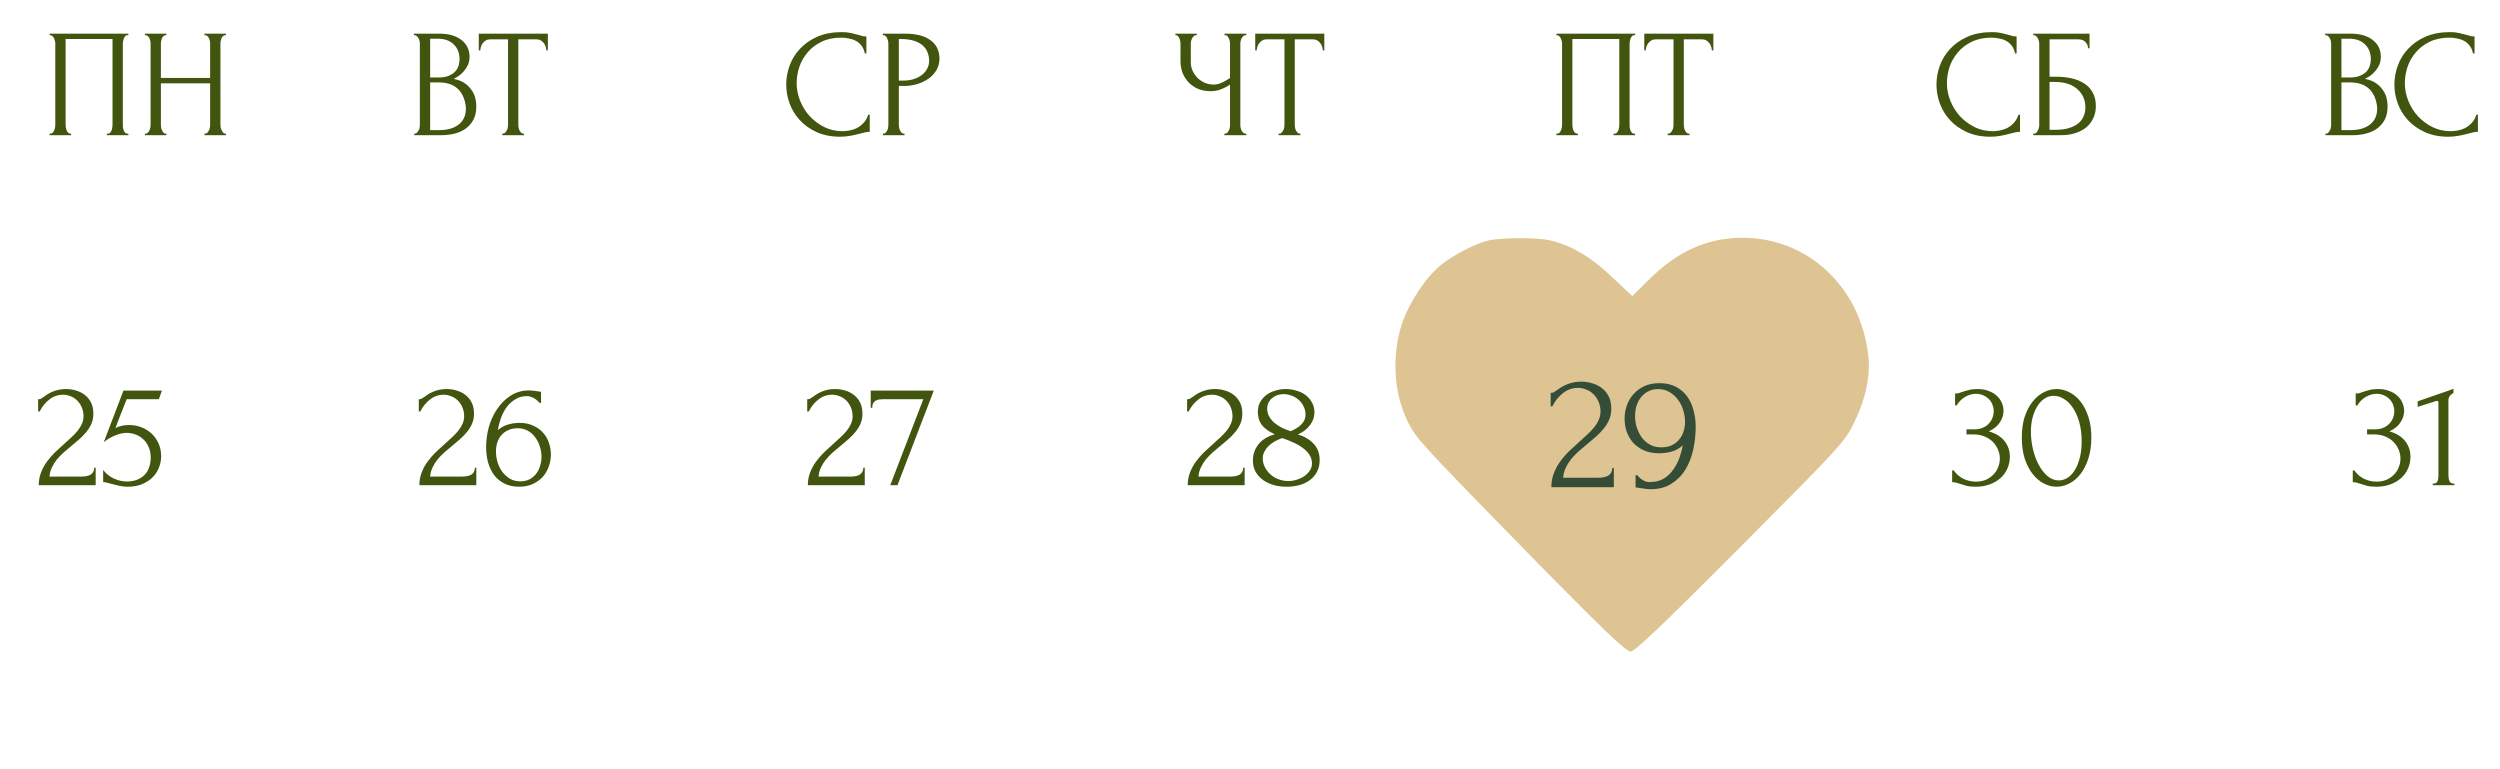 <?xml version="1.0" encoding="UTF-8"?> <svg xmlns="http://www.w3.org/2000/svg" width="325" height="100" viewBox="0 0 325 100" fill="none"><path d="M302.308 17.374H302.408C302.502 17.374 302.588 17.334 302.668 17.254C302.748 17.174 302.815 17.081 302.868 16.974C302.935 16.868 302.982 16.754 303.008 16.634C303.035 16.501 303.048 16.381 303.048 16.274V5.634C303.048 5.541 303.035 5.434 303.008 5.314C302.982 5.194 302.935 5.081 302.868 4.974C302.815 4.854 302.742 4.761 302.648 4.694C302.568 4.614 302.475 4.574 302.368 4.574H302.268V4.374H305.548C306.788 4.374 307.755 4.648 308.448 5.194C309.155 5.741 309.508 6.468 309.508 7.374C309.508 7.761 309.442 8.108 309.308 8.414C309.175 8.721 309.002 8.994 308.788 9.234C308.588 9.474 308.368 9.681 308.128 9.854C307.888 10.014 307.662 10.148 307.448 10.254C308.008 10.361 308.475 10.541 308.848 10.794C309.222 11.048 309.522 11.341 309.748 11.674C309.988 11.994 310.155 12.341 310.248 12.714C310.342 13.088 310.388 13.454 310.388 13.814C310.388 14.508 310.262 15.094 310.008 15.574C309.755 16.041 309.415 16.428 308.988 16.734C308.575 17.028 308.095 17.241 307.548 17.374C307.015 17.508 306.462 17.574 305.888 17.574H302.308V17.374ZM309.028 13.934C308.922 12.908 308.575 12.114 307.988 11.554C307.402 10.994 306.575 10.714 305.508 10.714H304.388V16.914H305.548C306.628 16.914 307.475 16.674 308.088 16.194C308.715 15.701 309.028 15.021 309.028 14.154V13.934ZM308.208 7.554C308.168 6.781 307.895 6.168 307.388 5.714C306.895 5.261 306.228 5.034 305.388 5.034H304.388V10.074H305.428C305.988 10.074 306.442 10.001 306.788 9.854C307.148 9.708 307.435 9.521 307.648 9.294C307.862 9.054 308.008 8.794 308.088 8.514C308.168 8.234 308.208 7.961 308.208 7.694V7.554ZM318.43 4.894C317.444 4.894 316.584 5.074 315.85 5.434C315.13 5.781 314.53 6.241 314.05 6.814C313.57 7.374 313.21 8.008 312.97 8.714C312.744 9.421 312.63 10.121 312.63 10.814C312.63 11.601 312.784 12.374 313.09 13.134C313.397 13.881 313.817 14.548 314.35 15.134C314.897 15.708 315.53 16.174 316.25 16.534C316.97 16.881 317.75 17.054 318.59 17.054C318.83 17.054 319.11 17.028 319.43 16.974C319.764 16.921 320.09 16.821 320.41 16.674C320.73 16.514 321.024 16.294 321.29 16.014C321.57 15.734 321.784 15.368 321.93 14.914H322.13V17.134C321.93 17.134 321.717 17.161 321.49 17.214C321.277 17.268 321.037 17.328 320.77 17.394C320.424 17.488 320.037 17.574 319.61 17.654C319.197 17.734 318.757 17.774 318.29 17.774C317.13 17.774 316.11 17.574 315.23 17.174C314.35 16.774 313.617 16.254 313.03 15.614C312.444 14.974 312.004 14.254 311.71 13.454C311.417 12.641 311.27 11.821 311.27 10.994C311.27 10.168 311.417 9.348 311.71 8.534C312.004 7.721 312.45 6.994 313.05 6.354C313.65 5.701 314.404 5.174 315.31 4.774C316.217 4.374 317.284 4.174 318.51 4.174C318.95 4.174 319.344 4.214 319.69 4.294C320.05 4.374 320.37 4.454 320.65 4.534C320.85 4.601 321.03 4.654 321.19 4.694C321.364 4.721 321.53 4.734 321.69 4.734V6.954H321.49C321.41 6.541 321.264 6.201 321.05 5.934C320.837 5.654 320.584 5.441 320.29 5.294C320.01 5.148 319.704 5.048 319.37 4.994C319.05 4.928 318.737 4.894 318.43 4.894Z" fill="#42550E"></path><path d="M258.899 4.894C257.912 4.894 257.052 5.074 256.319 5.434C255.599 5.781 254.999 6.241 254.519 6.814C254.039 7.374 253.679 8.008 253.439 8.714C253.212 9.421 253.099 10.121 253.099 10.814C253.099 11.601 253.252 12.374 253.559 13.134C253.866 13.881 254.286 14.548 254.819 15.134C255.366 15.708 255.999 16.174 256.719 16.534C257.439 16.881 258.219 17.054 259.059 17.054C259.299 17.054 259.579 17.028 259.899 16.974C260.232 16.921 260.559 16.821 260.879 16.674C261.199 16.514 261.492 16.294 261.759 16.014C262.039 15.734 262.252 15.368 262.399 14.914H262.599V17.134C262.399 17.134 262.186 17.161 261.959 17.214C261.746 17.268 261.506 17.328 261.239 17.394C260.892 17.488 260.506 17.574 260.079 17.654C259.666 17.734 259.226 17.774 258.759 17.774C257.599 17.774 256.579 17.574 255.699 17.174C254.819 16.774 254.086 16.254 253.499 15.614C252.912 14.974 252.472 14.254 252.179 13.454C251.886 12.641 251.739 11.821 251.739 10.994C251.739 10.168 251.886 9.348 252.179 8.534C252.472 7.721 252.919 6.994 253.519 6.354C254.119 5.701 254.872 5.174 255.779 4.774C256.686 4.374 257.752 4.174 258.979 4.174C259.419 4.174 259.812 4.214 260.159 4.294C260.519 4.374 260.839 4.454 261.119 4.534C261.319 4.601 261.499 4.654 261.659 4.694C261.832 4.721 261.999 4.734 262.159 4.734V6.954H261.959C261.879 6.541 261.732 6.201 261.519 5.934C261.306 5.654 261.052 5.441 260.759 5.294C260.479 5.148 260.172 5.048 259.839 4.994C259.519 4.928 259.206 4.894 258.899 4.894ZM264.32 17.374H264.42C264.527 17.374 264.62 17.341 264.7 17.274C264.78 17.194 264.847 17.101 264.9 16.994C264.967 16.888 265.013 16.774 265.04 16.654C265.08 16.534 265.1 16.421 265.1 16.314V5.614C265.1 5.521 265.08 5.414 265.04 5.294C265.013 5.174 264.967 5.061 264.9 4.954C264.847 4.848 264.78 4.761 264.7 4.694C264.62 4.614 264.527 4.574 264.42 4.574H264.32V4.374H271.64V6.274H271.44C271.44 5.968 271.333 5.701 271.12 5.474C270.907 5.234 270.58 5.114 270.14 5.114H266.44V9.974H267.36C267.973 9.974 268.58 10.034 269.18 10.154C269.793 10.274 270.34 10.481 270.82 10.774C271.313 11.054 271.707 11.441 272 11.934C272.307 12.428 272.46 13.048 272.46 13.794C272.46 14.381 272.347 14.908 272.12 15.374C271.907 15.841 271.6 16.241 271.2 16.574C270.8 16.894 270.32 17.141 269.76 17.314C269.213 17.488 268.613 17.574 267.96 17.574H264.32V17.374ZM267.22 16.874C267.887 16.874 268.46 16.801 268.94 16.654C269.433 16.508 269.84 16.308 270.16 16.054C270.48 15.788 270.713 15.481 270.86 15.134C271.02 14.774 271.1 14.388 271.1 13.974C271.1 13.001 270.753 12.208 270.06 11.594C269.367 10.968 268.38 10.654 267.1 10.654H266.44V16.874H267.22Z" fill="#42550E"></path><path d="M202.328 17.374H202.428C202.534 17.374 202.628 17.341 202.708 17.274C202.788 17.194 202.854 17.101 202.908 16.994C202.961 16.874 203.001 16.754 203.028 16.634C203.054 16.501 203.068 16.381 203.068 16.274V5.614C203.068 5.521 203.048 5.414 203.008 5.294C202.981 5.174 202.941 5.061 202.888 4.954C202.834 4.848 202.768 4.761 202.688 4.694C202.608 4.614 202.521 4.574 202.428 4.574H202.328V4.374H212.568V4.574H212.408C212.314 4.574 212.234 4.614 212.168 4.694C212.101 4.761 212.041 4.854 211.988 4.974C211.948 5.081 211.914 5.194 211.888 5.314C211.861 5.434 211.848 5.534 211.848 5.614V16.274C211.848 16.381 211.854 16.494 211.868 16.614C211.894 16.734 211.928 16.854 211.968 16.974C212.021 17.081 212.081 17.174 212.148 17.254C212.228 17.334 212.314 17.374 212.408 17.374H212.568V17.574H209.768V17.374H209.948C210.041 17.374 210.121 17.334 210.188 17.254C210.268 17.174 210.328 17.081 210.368 16.974C210.421 16.868 210.454 16.754 210.468 16.634C210.494 16.501 210.508 16.381 210.508 16.274V5.074H204.408V16.274C204.408 16.381 204.421 16.501 204.448 16.634C204.474 16.754 204.508 16.868 204.548 16.974C204.601 17.081 204.668 17.174 204.748 17.254C204.828 17.334 204.921 17.374 205.028 17.374H205.128V17.574H202.328V17.374ZM219.536 17.374H219.636V17.574H216.796V17.374H216.896C217.003 17.374 217.096 17.334 217.176 17.254C217.256 17.174 217.323 17.081 217.376 16.974C217.443 16.868 217.49 16.754 217.516 16.634C217.543 16.501 217.556 16.381 217.556 16.274V5.114H215.236C215.023 5.114 214.836 5.161 214.676 5.254C214.516 5.348 214.383 5.468 214.276 5.614C214.17 5.748 214.09 5.901 214.036 6.074C213.983 6.234 213.956 6.394 213.956 6.554H213.756V4.374H222.736V6.554H222.536C222.536 6.394 222.51 6.234 222.456 6.074C222.403 5.901 222.323 5.748 222.216 5.614C222.11 5.468 221.976 5.348 221.816 5.254C221.656 5.161 221.47 5.114 221.256 5.114H218.896V16.274C218.896 16.381 218.91 16.501 218.936 16.634C218.963 16.754 219.003 16.868 219.056 16.974C219.123 17.081 219.19 17.174 219.256 17.254C219.336 17.334 219.43 17.374 219.536 17.374Z" fill="#42550E"></path><path d="M159.164 17.374H159.264C159.357 17.374 159.444 17.341 159.524 17.274C159.604 17.194 159.671 17.101 159.724 16.994C159.791 16.888 159.837 16.774 159.864 16.654C159.891 16.534 159.904 16.421 159.904 16.314V10.994C159.637 11.194 159.277 11.388 158.824 11.574C158.371 11.761 157.891 11.854 157.384 11.854C156.784 11.854 156.237 11.754 155.744 11.554C155.264 11.341 154.851 11.054 154.504 10.694C154.171 10.334 153.911 9.921 153.724 9.454C153.551 8.974 153.464 8.468 153.464 7.934V5.614C153.464 5.521 153.451 5.414 153.424 5.294C153.397 5.174 153.357 5.061 153.304 4.954C153.264 4.848 153.204 4.761 153.124 4.694C153.057 4.614 152.984 4.574 152.904 4.574H152.804V4.374H155.584V4.574H155.484C155.377 4.574 155.284 4.614 155.204 4.694C155.124 4.761 155.051 4.848 154.984 4.954C154.931 5.061 154.884 5.174 154.844 5.294C154.817 5.414 154.804 5.521 154.804 5.614V8.054C154.804 8.494 154.891 8.894 155.064 9.254C155.237 9.614 155.464 9.928 155.744 10.194C156.024 10.448 156.337 10.648 156.684 10.794C157.044 10.928 157.404 10.994 157.764 10.994C158.124 10.994 158.491 10.908 158.864 10.734C159.237 10.561 159.584 10.361 159.904 10.134V5.614C159.904 5.521 159.891 5.421 159.864 5.314C159.837 5.194 159.797 5.088 159.744 4.994C159.704 4.888 159.651 4.794 159.584 4.714C159.517 4.634 159.437 4.588 159.344 4.574H159.184V4.374H162.024V4.574H161.864C161.771 4.588 161.684 4.634 161.604 4.714C161.524 4.794 161.457 4.888 161.404 4.994C161.351 5.088 161.311 5.194 161.284 5.314C161.257 5.421 161.244 5.521 161.244 5.614V16.314C161.244 16.408 161.257 16.514 161.284 16.634C161.311 16.754 161.351 16.868 161.404 16.974C161.457 17.068 161.524 17.154 161.604 17.234C161.684 17.314 161.771 17.361 161.864 17.374H162.024V17.574H159.164V17.374ZM168.96 17.374H169.06V17.574H166.22V17.374H166.32C166.427 17.374 166.52 17.334 166.6 17.254C166.68 17.174 166.747 17.081 166.8 16.974C166.867 16.868 166.913 16.754 166.94 16.634C166.967 16.501 166.98 16.381 166.98 16.274V5.114H164.66C164.447 5.114 164.26 5.161 164.1 5.254C163.94 5.348 163.807 5.468 163.7 5.614C163.593 5.748 163.513 5.901 163.46 6.074C163.407 6.234 163.38 6.394 163.38 6.554H163.18V4.374H172.16V6.554H171.96C171.96 6.394 171.933 6.234 171.88 6.074C171.827 5.901 171.747 5.748 171.64 5.614C171.533 5.468 171.4 5.348 171.24 5.254C171.08 5.161 170.893 5.114 170.68 5.114H168.32V16.274C168.32 16.381 168.333 16.501 168.36 16.634C168.387 16.754 168.427 16.868 168.48 16.974C168.547 17.081 168.613 17.174 168.68 17.254C168.76 17.334 168.853 17.374 168.96 17.374Z" fill="#42550E"></path><path d="M109.368 4.894C108.381 4.894 107.521 5.074 106.788 5.434C106.068 5.781 105.468 6.241 104.988 6.814C104.508 7.374 104.148 8.008 103.908 8.714C103.681 9.421 103.568 10.121 103.568 10.814C103.568 11.601 103.721 12.374 104.028 13.134C104.334 13.881 104.754 14.548 105.288 15.134C105.834 15.708 106.468 16.174 107.188 16.534C107.908 16.881 108.688 17.054 109.528 17.054C109.768 17.054 110.048 17.028 110.368 16.974C110.701 16.921 111.028 16.821 111.348 16.674C111.668 16.514 111.961 16.294 112.228 16.014C112.508 15.734 112.721 15.368 112.868 14.914H113.068V17.134C112.868 17.134 112.654 17.161 112.428 17.214C112.214 17.268 111.974 17.328 111.708 17.394C111.361 17.488 110.974 17.574 110.548 17.654C110.134 17.734 109.694 17.774 109.228 17.774C108.068 17.774 107.048 17.574 106.168 17.174C105.288 16.774 104.554 16.254 103.968 15.614C103.381 14.974 102.941 14.254 102.648 13.454C102.354 12.641 102.208 11.821 102.208 10.994C102.208 10.168 102.354 9.348 102.648 8.534C102.941 7.721 103.388 6.994 103.988 6.354C104.588 5.701 105.341 5.174 106.248 4.774C107.154 4.374 108.221 4.174 109.448 4.174C109.888 4.174 110.281 4.214 110.628 4.294C110.988 4.374 111.308 4.454 111.588 4.534C111.788 4.601 111.968 4.654 112.128 4.694C112.301 4.721 112.468 4.734 112.628 4.734V6.954H112.428C112.348 6.541 112.201 6.201 111.988 5.934C111.774 5.654 111.521 5.441 111.228 5.294C110.948 5.148 110.641 5.048 110.308 4.994C109.988 4.928 109.674 4.894 109.368 4.894ZM114.769 4.374H117.609C119.089 4.374 120.209 4.661 120.969 5.234C121.742 5.794 122.129 6.594 122.129 7.634C122.129 8.194 121.995 8.694 121.729 9.134C121.462 9.574 121.109 9.948 120.669 10.254C120.242 10.548 119.755 10.774 119.209 10.934C118.675 11.094 118.142 11.174 117.609 11.174H116.849V16.274C116.849 16.381 116.862 16.501 116.889 16.634C116.915 16.754 116.955 16.868 117.009 16.974C117.075 17.081 117.142 17.174 117.209 17.254C117.289 17.334 117.382 17.374 117.489 17.374H117.589V17.574H114.769V17.374H114.869C114.962 17.374 115.049 17.334 115.129 17.254C115.209 17.174 115.275 17.081 115.329 16.974C115.382 16.868 115.422 16.754 115.449 16.634C115.475 16.501 115.489 16.381 115.489 16.274V5.614C115.489 5.428 115.435 5.214 115.329 4.974C115.222 4.734 115.069 4.601 114.869 4.574H114.769V4.374ZM116.849 5.074V10.474H117.449C117.982 10.474 118.455 10.401 118.869 10.254C119.295 10.108 119.649 9.914 119.929 9.674C120.209 9.434 120.422 9.161 120.569 8.854C120.715 8.548 120.789 8.234 120.789 7.914C120.789 7.528 120.722 7.168 120.589 6.834C120.469 6.488 120.262 6.188 119.969 5.934C119.689 5.668 119.315 5.461 118.849 5.314C118.382 5.154 117.809 5.074 117.129 5.074H116.849Z" fill="#42550E"></path><path d="M53.841 17.374H53.941C54.035 17.374 54.121 17.334 54.201 17.254C54.281 17.174 54.348 17.081 54.401 16.974C54.468 16.868 54.515 16.754 54.541 16.634C54.568 16.501 54.581 16.381 54.581 16.274V5.634C54.581 5.541 54.568 5.434 54.541 5.314C54.515 5.194 54.468 5.081 54.401 4.974C54.348 4.854 54.275 4.761 54.181 4.694C54.101 4.614 54.008 4.574 53.901 4.574H53.801V4.374H57.081C58.321 4.374 59.288 4.648 59.981 5.194C60.688 5.741 61.041 6.468 61.041 7.374C61.041 7.761 60.975 8.108 60.841 8.414C60.708 8.721 60.535 8.994 60.321 9.234C60.121 9.474 59.901 9.681 59.661 9.854C59.421 10.014 59.195 10.148 58.981 10.254C59.541 10.361 60.008 10.541 60.381 10.794C60.755 11.048 61.055 11.341 61.281 11.674C61.521 11.994 61.688 12.341 61.781 12.714C61.875 13.088 61.921 13.454 61.921 13.814C61.921 14.508 61.795 15.094 61.541 15.574C61.288 16.041 60.948 16.428 60.521 16.734C60.108 17.028 59.628 17.241 59.081 17.374C58.548 17.508 57.995 17.574 57.421 17.574H53.841V17.374ZM60.561 13.934C60.455 12.908 60.108 12.114 59.521 11.554C58.935 10.994 58.108 10.714 57.041 10.714H55.921V16.914H57.081C58.161 16.914 59.008 16.674 59.621 16.194C60.248 15.701 60.561 15.021 60.561 14.154V13.934ZM59.741 7.554C59.701 6.781 59.428 6.168 58.921 5.714C58.428 5.261 57.761 5.034 56.921 5.034H55.921V10.074H56.961C57.521 10.074 57.975 10.001 58.321 9.854C58.681 9.708 58.968 9.521 59.181 9.294C59.395 9.054 59.541 8.794 59.621 8.514C59.701 8.234 59.741 7.961 59.741 7.694V7.554ZM68.022 17.374H68.123V17.574H65.282V17.374H65.382C65.489 17.374 65.582 17.334 65.662 17.254C65.743 17.174 65.809 17.081 65.862 16.974C65.929 16.868 65.976 16.754 66.002 16.634C66.029 16.501 66.043 16.381 66.043 16.274V5.114H63.722C63.509 5.114 63.322 5.161 63.163 5.254C63.002 5.348 62.869 5.468 62.763 5.614C62.656 5.748 62.576 5.901 62.523 6.074C62.469 6.234 62.443 6.394 62.443 6.554H62.242V4.374H71.222V6.554H71.022C71.022 6.394 70.996 6.234 70.942 6.074C70.889 5.901 70.809 5.748 70.703 5.614C70.596 5.468 70.463 5.348 70.302 5.254C70.142 5.161 69.956 5.114 69.743 5.114H67.382V16.274C67.382 16.381 67.396 16.501 67.422 16.634C67.449 16.754 67.489 16.868 67.543 16.974C67.609 17.081 67.676 17.174 67.743 17.254C67.823 17.334 67.916 17.374 68.022 17.374Z" fill="#42550E"></path><path d="M6.449 17.374H6.549C6.655 17.374 6.749 17.341 6.829 17.274C6.909 17.194 6.975 17.101 7.029 16.994C7.082 16.874 7.122 16.754 7.149 16.634C7.175 16.501 7.189 16.381 7.189 16.274V5.614C7.189 5.521 7.169 5.414 7.129 5.294C7.102 5.174 7.062 5.061 7.009 4.954C6.955 4.848 6.889 4.761 6.809 4.694C6.729 4.614 6.642 4.574 6.549 4.574H6.449V4.374H16.689V4.574H16.529C16.436 4.574 16.355 4.614 16.289 4.694C16.222 4.761 16.162 4.854 16.109 4.974C16.069 5.081 16.035 5.194 16.009 5.314C15.982 5.434 15.969 5.534 15.969 5.614V16.274C15.969 16.381 15.976 16.494 15.989 16.614C16.015 16.734 16.049 16.854 16.089 16.974C16.142 17.081 16.202 17.174 16.269 17.254C16.349 17.334 16.436 17.374 16.529 17.374H16.689V17.574H13.889V17.374H14.069C14.162 17.374 14.242 17.334 14.309 17.254C14.389 17.174 14.449 17.081 14.489 16.974C14.542 16.868 14.575 16.754 14.589 16.634C14.616 16.501 14.629 16.381 14.629 16.274V5.074H8.529V16.274C8.529 16.381 8.542 16.501 8.569 16.634C8.595 16.754 8.629 16.868 8.669 16.974C8.722 17.081 8.789 17.174 8.869 17.254C8.949 17.334 9.042 17.374 9.149 17.374H9.249V17.574H6.449V17.374ZM26.577 17.374H26.677C26.771 17.374 26.857 17.341 26.937 17.274C27.017 17.194 27.084 17.101 27.137 16.994C27.204 16.874 27.251 16.754 27.277 16.634C27.304 16.501 27.317 16.381 27.317 16.274V10.834H20.917V16.274C20.917 16.381 20.931 16.501 20.957 16.634C20.984 16.754 21.024 16.868 21.077 16.974C21.131 17.081 21.191 17.174 21.257 17.254C21.337 17.334 21.431 17.374 21.537 17.374H21.637V17.574H18.837V17.374H18.937C19.031 17.374 19.117 17.341 19.197 17.274C19.277 17.194 19.344 17.101 19.397 16.994C19.464 16.874 19.511 16.754 19.537 16.634C19.564 16.501 19.577 16.381 19.577 16.274V5.614C19.577 5.521 19.564 5.414 19.537 5.294C19.511 5.174 19.471 5.061 19.417 4.954C19.364 4.848 19.297 4.761 19.217 4.694C19.137 4.614 19.044 4.574 18.937 4.574H18.837V4.374H21.637V4.574H21.537C21.431 4.574 21.337 4.614 21.257 4.694C21.177 4.761 21.111 4.848 21.057 4.954C21.017 5.061 20.984 5.174 20.957 5.294C20.931 5.414 20.917 5.521 20.917 5.614V10.134H27.317V5.614C27.317 5.521 27.304 5.414 27.277 5.294C27.251 5.174 27.211 5.061 27.157 4.954C27.104 4.848 27.037 4.761 26.957 4.694C26.877 4.614 26.784 4.574 26.677 4.574H26.577V4.374H29.377V4.574H29.277C29.171 4.574 29.077 4.614 28.997 4.694C28.917 4.761 28.851 4.848 28.797 4.954C28.757 5.061 28.724 5.174 28.697 5.294C28.671 5.414 28.657 5.521 28.657 5.614V16.274C28.657 16.381 28.671 16.501 28.697 16.634C28.737 16.754 28.784 16.868 28.837 16.974C28.891 17.081 28.951 17.174 29.017 17.254C29.097 17.334 29.184 17.374 29.277 17.374H29.377V17.574H26.577V17.374Z" fill="#42550E"></path><path d="M4.958 51.894H5.138C5.205 51.894 5.285 51.861 5.378 51.794C5.485 51.728 5.598 51.654 5.718 51.574C5.851 51.481 6.005 51.374 6.178 51.254C6.365 51.134 6.571 51.028 6.798 50.934C7.038 50.828 7.305 50.741 7.598 50.674C7.891 50.608 8.218 50.574 8.578 50.574C9.031 50.574 9.471 50.641 9.898 50.774C10.325 50.894 10.705 51.088 11.038 51.354C11.371 51.608 11.638 51.934 11.838 52.334C12.038 52.734 12.138 53.214 12.138 53.774C12.138 54.241 12.058 54.668 11.898 55.054C11.738 55.441 11.518 55.801 11.238 56.134C10.971 56.468 10.665 56.788 10.318 57.094C9.985 57.388 9.638 57.681 9.278 57.974C8.931 58.254 8.591 58.541 8.258 58.834C7.938 59.128 7.645 59.434 7.378 59.754C7.125 60.074 6.911 60.421 6.738 60.794C6.565 61.154 6.465 61.541 6.438 61.954H10.598C11.105 61.954 11.505 61.868 11.798 61.694C12.091 61.508 12.245 61.208 12.258 60.794H12.438V63.074H5.038C5.038 62.474 5.138 61.921 5.338 61.414C5.538 60.894 5.798 60.421 6.118 59.994C6.438 59.554 6.791 59.148 7.178 58.774C7.578 58.401 7.971 58.041 8.358 57.694C8.678 57.414 8.985 57.134 9.278 56.854C9.585 56.574 9.851 56.294 10.078 56.014C10.318 55.721 10.505 55.421 10.638 55.114C10.785 54.794 10.858 54.461 10.858 54.114C10.858 53.674 10.778 53.281 10.618 52.934C10.471 52.588 10.271 52.294 10.018 52.054C9.778 51.814 9.498 51.634 9.178 51.514C8.858 51.381 8.538 51.314 8.218 51.314C7.538 51.314 6.938 51.521 6.418 51.934C5.898 52.334 5.478 52.854 5.158 53.494H4.958V51.894ZM20.952 59.334C20.952 59.801 20.859 60.274 20.672 60.754C20.499 61.221 20.232 61.641 19.872 62.014C19.512 62.388 19.052 62.694 18.492 62.934C17.946 63.161 17.306 63.274 16.572 63.274C16.212 63.274 15.859 63.234 15.512 63.154C15.166 63.074 14.839 62.994 14.532 62.914C14.306 62.848 14.099 62.794 13.912 62.754C13.726 62.701 13.559 62.674 13.412 62.674V61.094C13.759 61.561 14.212 61.928 14.772 62.194C15.346 62.461 15.919 62.594 16.492 62.594C17.012 62.594 17.466 62.514 17.852 62.354C18.239 62.194 18.559 61.981 18.812 61.714C19.079 61.434 19.272 61.108 19.392 60.734C19.526 60.348 19.592 59.934 19.592 59.494C19.592 58.961 19.499 58.494 19.312 58.094C19.139 57.694 18.906 57.361 18.612 57.094C18.319 56.814 17.979 56.608 17.592 56.474C17.219 56.341 16.839 56.274 16.452 56.274C16.026 56.274 15.559 56.374 15.052 56.574C14.546 56.761 14.026 57.061 13.492 57.474L16.052 50.774H21.052L20.652 51.894H16.472C16.246 52.494 15.999 53.114 15.732 53.754C15.479 54.394 15.239 55.021 15.012 55.634C15.332 55.488 15.632 55.388 15.912 55.334C16.192 55.281 16.492 55.254 16.812 55.254C17.346 55.254 17.859 55.348 18.352 55.534C18.846 55.721 19.286 55.988 19.672 56.334C20.059 56.681 20.366 57.108 20.592 57.614C20.832 58.121 20.952 58.694 20.952 59.334Z" fill="#42550E"></path><path d="M54.441 51.894H54.62C54.687 51.894 54.767 51.861 54.861 51.794C54.967 51.728 55.081 51.654 55.2 51.574C55.334 51.481 55.487 51.374 55.66 51.254C55.847 51.134 56.054 51.028 56.281 50.934C56.52 50.828 56.787 50.741 57.081 50.674C57.374 50.608 57.7 50.574 58.06 50.574C58.514 50.574 58.954 50.641 59.38 50.774C59.807 50.894 60.187 51.088 60.52 51.354C60.854 51.608 61.12 51.934 61.321 52.334C61.52 52.734 61.62 53.214 61.62 53.774C61.62 54.241 61.541 54.668 61.38 55.054C61.221 55.441 61.001 55.801 60.721 56.134C60.454 56.468 60.147 56.788 59.8 57.094C59.467 57.388 59.12 57.681 58.761 57.974C58.414 58.254 58.074 58.541 57.74 58.834C57.42 59.128 57.127 59.434 56.861 59.754C56.607 60.074 56.394 60.421 56.221 60.794C56.047 61.154 55.947 61.541 55.92 61.954H60.081C60.587 61.954 60.987 61.868 61.281 61.694C61.574 61.508 61.727 61.208 61.74 60.794H61.92V63.074H54.52C54.52 62.474 54.62 61.921 54.821 61.414C55.02 60.894 55.281 60.421 55.6 59.994C55.92 59.554 56.274 59.148 56.66 58.774C57.06 58.401 57.454 58.041 57.84 57.694C58.16 57.414 58.467 57.134 58.761 56.854C59.067 56.574 59.334 56.294 59.56 56.014C59.8 55.721 59.987 55.421 60.12 55.114C60.267 54.794 60.34 54.461 60.34 54.114C60.34 53.674 60.261 53.281 60.1 52.934C59.954 52.588 59.754 52.294 59.501 52.054C59.261 51.814 58.98 51.634 58.66 51.514C58.34 51.381 58.02 51.314 57.7 51.314C57.02 51.314 56.42 51.521 55.901 51.934C55.38 52.334 54.961 52.854 54.641 53.494H54.441V51.894ZM67.295 55.674C66.815 55.674 66.395 55.761 66.035 55.934C65.688 56.094 65.395 56.314 65.155 56.594C64.928 56.874 64.755 57.194 64.635 57.554C64.528 57.914 64.475 58.288 64.475 58.674C64.475 59.141 64.541 59.608 64.675 60.074C64.821 60.541 65.028 60.961 65.295 61.334C65.575 61.694 65.908 61.994 66.295 62.234C66.681 62.461 67.128 62.574 67.635 62.574C68.088 62.574 68.488 62.488 68.835 62.314C69.181 62.128 69.468 61.888 69.695 61.594C69.935 61.288 70.108 60.941 70.215 60.554C70.335 60.168 70.395 59.774 70.395 59.374C70.395 58.921 70.321 58.474 70.175 58.034C70.041 57.594 69.841 57.201 69.575 56.854C69.321 56.494 69.001 56.208 68.615 55.994C68.228 55.781 67.788 55.674 67.295 55.674ZM70.135 52.374C69.921 52.108 69.661 51.894 69.355 51.734C69.061 51.574 68.781 51.494 68.515 51.494C67.901 51.494 67.368 51.648 66.915 51.954C66.461 52.248 66.081 52.614 65.775 53.054C65.481 53.494 65.248 53.974 65.075 54.494C64.901 55.001 64.788 55.474 64.735 55.914C65.121 55.568 65.555 55.328 66.035 55.194C66.515 55.048 67.015 54.974 67.535 54.974C68.215 54.974 68.808 55.094 69.315 55.334C69.835 55.561 70.261 55.868 70.595 56.254C70.941 56.628 71.195 57.061 71.355 57.554C71.528 58.048 71.615 58.554 71.615 59.074C71.615 59.594 71.528 60.108 71.355 60.614C71.181 61.121 70.921 61.574 70.575 61.974C70.228 62.361 69.795 62.674 69.275 62.914C68.768 63.154 68.175 63.274 67.495 63.274C66.748 63.274 66.101 63.134 65.555 62.854C65.008 62.574 64.561 62.201 64.215 61.734C63.868 61.254 63.608 60.701 63.435 60.074C63.275 59.448 63.195 58.794 63.195 58.114C63.195 57.234 63.315 56.361 63.555 55.494C63.808 54.614 64.175 53.828 64.655 53.134C65.135 52.428 65.721 51.854 66.415 51.414C67.108 50.974 67.901 50.754 68.795 50.754C68.981 50.754 69.175 50.768 69.375 50.794C69.588 50.821 69.775 50.848 69.935 50.874C70.015 50.888 70.095 50.901 70.175 50.914C70.268 50.928 70.321 50.934 70.335 50.934V52.374H70.135Z" fill="#42550E"></path><path d="M104.939 51.894H105.119C105.185 51.894 105.265 51.861 105.359 51.794C105.465 51.728 105.579 51.654 105.699 51.574C105.832 51.481 105.985 51.374 106.159 51.254C106.345 51.134 106.552 51.028 106.779 50.934C107.019 50.828 107.285 50.741 107.579 50.674C107.872 50.608 108.199 50.574 108.559 50.574C109.012 50.574 109.452 50.641 109.879 50.774C110.305 50.894 110.685 51.088 111.019 51.354C111.352 51.608 111.619 51.934 111.819 52.334C112.019 52.734 112.119 53.214 112.119 53.774C112.119 54.241 112.039 54.668 111.879 55.054C111.719 55.441 111.499 55.801 111.219 56.134C110.952 56.468 110.645 56.788 110.299 57.094C109.965 57.388 109.619 57.681 109.259 57.974C108.912 58.254 108.572 58.541 108.239 58.834C107.919 59.128 107.625 59.434 107.359 59.754C107.105 60.074 106.892 60.421 106.719 60.794C106.545 61.154 106.445 61.541 106.419 61.954H110.579C111.085 61.954 111.485 61.868 111.779 61.694C112.072 61.508 112.225 61.208 112.239 60.794H112.419V63.074H105.019C105.019 62.474 105.119 61.921 105.319 61.414C105.519 60.894 105.779 60.421 106.099 59.994C106.419 59.554 106.772 59.148 107.159 58.774C107.559 58.401 107.952 58.041 108.339 57.694C108.659 57.414 108.965 57.134 109.259 56.854C109.565 56.574 109.832 56.294 110.059 56.014C110.299 55.721 110.485 55.421 110.619 55.114C110.765 54.794 110.839 54.461 110.839 54.114C110.839 53.674 110.759 53.281 110.599 52.934C110.452 52.588 110.252 52.294 109.999 52.054C109.759 51.814 109.479 51.634 109.159 51.514C108.839 51.381 108.519 51.314 108.199 51.314C107.519 51.314 106.919 51.521 106.399 51.934C105.879 52.334 105.459 52.854 105.139 53.494H104.939V51.894ZM116.673 63.074H115.733L120.033 51.894H114.813C114.653 51.894 114.486 51.908 114.313 51.934C114.153 51.948 113.999 51.994 113.853 52.074C113.719 52.141 113.606 52.254 113.513 52.414C113.433 52.561 113.393 52.761 113.393 53.014H113.193V50.774H121.393L116.673 63.074Z" fill="#42550E"></path><path d="M154.323 51.894H154.503C154.57 51.894 154.65 51.861 154.743 51.794C154.85 51.728 154.963 51.654 155.083 51.574C155.217 51.481 155.37 51.374 155.543 51.254C155.73 51.134 155.937 51.028 156.163 50.934C156.403 50.828 156.67 50.741 156.963 50.674C157.257 50.608 157.583 50.574 157.943 50.574C158.397 50.574 158.837 50.641 159.263 50.774C159.69 50.894 160.07 51.088 160.403 51.354C160.737 51.608 161.003 51.934 161.203 52.334C161.403 52.734 161.503 53.214 161.503 53.774C161.503 54.241 161.423 54.668 161.263 55.054C161.103 55.441 160.883 55.801 160.603 56.134C160.337 56.468 160.03 56.788 159.683 57.094C159.35 57.388 159.003 57.681 158.643 57.974C158.297 58.254 157.957 58.541 157.623 58.834C157.303 59.128 157.01 59.434 156.743 59.754C156.49 60.074 156.277 60.421 156.103 60.794C155.93 61.154 155.83 61.541 155.803 61.954H159.963C160.47 61.954 160.87 61.868 161.163 61.694C161.457 61.508 161.61 61.208 161.623 60.794H161.803V63.074H154.403C154.403 62.474 154.503 61.921 154.703 61.414C154.903 60.894 155.163 60.421 155.483 59.994C155.803 59.554 156.157 59.148 156.543 58.774C156.943 58.401 157.337 58.041 157.723 57.694C158.043 57.414 158.35 57.134 158.643 56.854C158.95 56.574 159.217 56.294 159.443 56.014C159.683 55.721 159.87 55.421 160.003 55.114C160.15 54.794 160.223 54.461 160.223 54.114C160.223 53.674 160.143 53.281 159.983 52.934C159.837 52.588 159.637 52.294 159.383 52.054C159.143 51.814 158.863 51.634 158.543 51.514C158.223 51.381 157.903 51.314 157.583 51.314C156.903 51.314 156.303 51.521 155.783 51.934C155.263 52.334 154.843 52.854 154.523 53.494H154.323V51.894ZM171.558 59.814C171.558 60.401 171.438 60.914 171.198 61.354C170.971 61.781 170.658 62.141 170.258 62.434C169.871 62.714 169.418 62.928 168.898 63.074C168.378 63.208 167.824 63.274 167.238 63.274C166.691 63.274 166.158 63.208 165.638 63.074C165.118 62.928 164.651 62.714 164.238 62.434C163.824 62.141 163.491 61.781 163.238 61.354C162.998 60.928 162.878 60.428 162.878 59.854C162.878 59.094 163.104 58.414 163.558 57.814C164.011 57.201 164.731 56.748 165.718 56.454C164.958 56.108 164.398 55.708 164.038 55.254C163.691 54.788 163.518 54.221 163.518 53.554C163.518 53.061 163.618 52.634 163.818 52.274C164.031 51.901 164.304 51.588 164.638 51.334C164.984 51.081 165.378 50.894 165.818 50.774C166.258 50.641 166.704 50.574 167.158 50.574C167.611 50.574 168.058 50.641 168.498 50.774C168.951 50.894 169.351 51.081 169.698 51.334C170.044 51.588 170.324 51.908 170.538 52.294C170.764 52.668 170.878 53.108 170.878 53.614C170.878 54.214 170.678 54.774 170.278 55.294C169.878 55.814 169.358 56.208 168.718 56.474C169.544 56.714 170.224 57.114 170.758 57.674C171.291 58.221 171.558 58.934 171.558 59.814ZM169.718 53.914C169.718 53.514 169.631 53.148 169.458 52.814C169.298 52.481 169.084 52.201 168.818 51.974C168.551 51.734 168.244 51.554 167.898 51.434C167.564 51.301 167.224 51.234 166.878 51.234C166.611 51.234 166.351 51.274 166.098 51.354C165.844 51.434 165.618 51.554 165.418 51.714C165.218 51.874 165.051 52.074 164.918 52.314C164.798 52.554 164.738 52.834 164.738 53.154C164.738 53.514 164.824 53.848 164.998 54.154C165.171 54.461 165.398 54.734 165.678 54.974C165.971 55.214 166.298 55.428 166.658 55.614C167.031 55.788 167.404 55.934 167.778 56.054C168.378 55.814 168.851 55.514 169.198 55.154C169.544 54.794 169.718 54.381 169.718 53.914ZM170.558 60.234C170.558 59.861 170.458 59.508 170.258 59.174C170.058 58.841 169.778 58.541 169.418 58.274C169.058 57.994 168.638 57.748 168.158 57.534C167.691 57.308 167.198 57.114 166.678 56.954C166.331 57.074 166.004 57.221 165.698 57.394C165.391 57.568 165.124 57.768 164.898 57.994C164.671 58.221 164.491 58.468 164.358 58.734C164.224 59.001 164.158 59.288 164.158 59.594C164.158 59.994 164.251 60.374 164.438 60.734C164.624 61.094 164.871 61.414 165.178 61.694C165.484 61.961 165.838 62.168 166.238 62.314C166.638 62.461 167.051 62.534 167.478 62.534C167.838 62.534 168.198 62.481 168.558 62.374C168.931 62.254 169.258 62.101 169.538 61.914C169.831 61.714 170.071 61.474 170.258 61.194C170.458 60.914 170.558 60.594 170.558 60.234Z" fill="#42550E"></path><path d="M209.492 51.154H209.672C209.778 51.154 209.892 51.134 210.012 51.094C210.132 51.054 210.265 51.008 210.412 50.954C210.638 50.874 210.912 50.794 211.232 50.714C211.552 50.621 211.945 50.574 212.412 50.574C212.945 50.574 213.418 50.654 213.832 50.814C214.258 50.961 214.612 51.168 214.892 51.434C215.185 51.688 215.405 51.988 215.552 52.334C215.712 52.681 215.792 53.041 215.792 53.414C215.792 53.934 215.632 54.434 215.312 54.914C215.005 55.394 214.525 55.781 213.872 56.074C214.792 56.341 215.478 56.768 215.932 57.354C216.385 57.941 216.612 58.608 216.612 59.354C216.612 59.914 216.505 60.434 216.292 60.914C216.092 61.381 215.792 61.794 215.392 62.154C215.005 62.501 214.538 62.774 213.992 62.974C213.445 63.174 212.832 63.274 212.152 63.274C211.645 63.274 211.225 63.228 210.892 63.134C210.558 63.041 210.278 62.954 210.052 62.874C209.905 62.821 209.772 62.781 209.652 62.754C209.532 62.714 209.412 62.694 209.292 62.694H209.112V61.154H209.312C209.658 61.634 210.085 62.001 210.592 62.254C211.112 62.494 211.645 62.614 212.192 62.614C212.672 62.614 213.105 62.534 213.492 62.374C213.878 62.201 214.205 61.974 214.472 61.694C214.752 61.414 214.958 61.094 215.092 60.734C215.238 60.374 215.312 60.001 215.312 59.614C215.312 59.214 215.232 58.828 215.072 58.454C214.912 58.068 214.685 57.728 214.392 57.434C214.098 57.141 213.738 56.908 213.312 56.734C212.898 56.561 212.425 56.474 211.892 56.474H210.972V55.814H211.992C212.405 55.814 212.765 55.748 213.072 55.614C213.392 55.481 213.658 55.301 213.872 55.074C214.085 54.848 214.245 54.594 214.352 54.314C214.458 54.034 214.512 53.741 214.512 53.434C214.512 53.154 214.458 52.881 214.352 52.614C214.258 52.348 214.112 52.114 213.912 51.914C213.712 51.701 213.465 51.528 213.172 51.394C212.892 51.261 212.565 51.194 212.192 51.194C211.738 51.194 211.285 51.321 210.832 51.574C210.378 51.828 209.998 52.208 209.692 52.714H209.492V51.154Z" fill="#42550E"></path><path d="M254.16 51.154H254.34C254.446 51.154 254.56 51.134 254.68 51.094C254.8 51.054 254.933 51.008 255.08 50.954C255.306 50.874 255.58 50.794 255.9 50.714C256.22 50.621 256.613 50.574 257.08 50.574C257.613 50.574 258.086 50.654 258.5 50.814C258.926 50.961 259.28 51.168 259.56 51.434C259.853 51.688 260.073 51.988 260.22 52.334C260.38 52.681 260.46 53.041 260.46 53.414C260.46 53.934 260.3 54.434 259.98 54.914C259.673 55.394 259.193 55.781 258.54 56.074C259.46 56.341 260.146 56.768 260.6 57.354C261.053 57.941 261.28 58.608 261.28 59.354C261.28 59.914 261.173 60.434 260.96 60.914C260.76 61.381 260.46 61.794 260.06 62.154C259.673 62.501 259.206 62.774 258.66 62.974C258.113 63.174 257.5 63.274 256.82 63.274C256.313 63.274 255.893 63.228 255.56 63.134C255.226 63.041 254.946 62.954 254.72 62.874C254.573 62.821 254.44 62.781 254.32 62.754C254.2 62.714 254.08 62.694 253.96 62.694H253.78V61.154H253.98C254.326 61.634 254.753 62.001 255.26 62.254C255.78 62.494 256.313 62.614 256.86 62.614C257.34 62.614 257.773 62.534 258.16 62.374C258.546 62.201 258.873 61.974 259.14 61.694C259.42 61.414 259.626 61.094 259.76 60.734C259.906 60.374 259.98 60.001 259.98 59.614C259.98 59.214 259.9 58.828 259.74 58.454C259.58 58.068 259.353 57.728 259.06 57.434C258.766 57.141 258.406 56.908 257.98 56.734C257.566 56.561 257.093 56.474 256.56 56.474H255.64V55.814H256.66C257.073 55.814 257.433 55.748 257.74 55.614C258.06 55.481 258.326 55.301 258.54 55.074C258.753 54.848 258.913 54.594 259.02 54.314C259.126 54.034 259.18 53.741 259.18 53.434C259.18 53.154 259.126 52.881 259.02 52.614C258.926 52.348 258.78 52.114 258.58 51.914C258.38 51.701 258.133 51.528 257.84 51.394C257.56 51.261 257.233 51.194 256.86 51.194C256.406 51.194 255.953 51.321 255.5 51.574C255.046 51.828 254.666 52.208 254.36 52.714H254.16V51.154ZM262.836 56.874C262.836 55.848 262.962 54.941 263.216 54.154C263.482 53.368 263.829 52.714 264.256 52.194C264.682 51.661 265.162 51.261 265.696 50.994C266.242 50.714 266.796 50.574 267.356 50.574C267.916 50.574 268.469 50.714 269.016 50.994C269.562 51.261 270.042 51.661 270.456 52.194C270.882 52.714 271.222 53.368 271.476 54.154C271.742 54.941 271.876 55.848 271.876 56.874C271.876 57.914 271.742 58.834 271.476 59.634C271.222 60.421 270.882 61.088 270.456 61.634C270.042 62.168 269.562 62.574 269.016 62.854C268.469 63.134 267.916 63.274 267.356 63.274C266.796 63.274 266.242 63.134 265.696 62.854C265.162 62.574 264.682 62.168 264.256 61.634C263.829 61.088 263.482 60.421 263.216 59.634C262.962 58.834 262.836 57.914 262.836 56.874ZM270.616 57.394C270.616 56.434 270.509 55.588 270.296 54.854C270.082 54.108 269.802 53.488 269.456 52.994C269.122 52.488 268.736 52.108 268.296 51.854C267.869 51.588 267.429 51.454 266.976 51.454C266.522 51.454 266.109 51.588 265.736 51.854C265.376 52.108 265.069 52.448 264.816 52.874C264.562 53.301 264.362 53.794 264.216 54.354C264.082 54.914 264.016 55.501 264.016 56.114C264.016 56.848 264.102 57.594 264.276 58.354C264.449 59.101 264.696 59.781 265.016 60.394C265.336 60.994 265.716 61.488 266.156 61.874C266.609 62.261 267.102 62.454 267.636 62.454C268.022 62.454 268.396 62.348 268.756 62.134C269.116 61.908 269.429 61.581 269.696 61.154C269.976 60.728 270.196 60.201 270.356 59.574C270.529 58.948 270.616 58.221 270.616 57.394Z" fill="#42550E"></path><path d="M306.24 51.154H306.42C306.526 51.154 306.64 51.134 306.76 51.094C306.88 51.054 307.013 51.008 307.16 50.954C307.386 50.874 307.66 50.794 307.98 50.714C308.3 50.621 308.693 50.574 309.16 50.574C309.693 50.574 310.166 50.654 310.58 50.814C311.006 50.961 311.36 51.168 311.64 51.434C311.933 51.688 312.153 51.988 312.3 52.334C312.46 52.681 312.54 53.041 312.54 53.414C312.54 53.934 312.38 54.434 312.06 54.914C311.753 55.394 311.273 55.781 310.62 56.074C311.54 56.341 312.226 56.768 312.68 57.354C313.133 57.941 313.36 58.608 313.36 59.354C313.36 59.914 313.253 60.434 313.04 60.914C312.84 61.381 312.54 61.794 312.14 62.154C311.753 62.501 311.286 62.774 310.74 62.974C310.193 63.174 309.58 63.274 308.9 63.274C308.393 63.274 307.973 63.228 307.64 63.134C307.306 63.041 307.026 62.954 306.8 62.874C306.653 62.821 306.52 62.781 306.4 62.754C306.28 62.714 306.16 62.694 306.04 62.694H305.86V61.154H306.06C306.406 61.634 306.833 62.001 307.34 62.254C307.86 62.494 308.393 62.614 308.94 62.614C309.42 62.614 309.853 62.534 310.24 62.374C310.626 62.201 310.953 61.974 311.22 61.694C311.5 61.414 311.706 61.094 311.84 60.734C311.986 60.374 312.06 60.001 312.06 59.614C312.06 59.214 311.98 58.828 311.82 58.454C311.66 58.068 311.433 57.728 311.14 57.434C310.846 57.141 310.486 56.908 310.06 56.734C309.646 56.561 309.173 56.474 308.64 56.474H307.72V55.814H308.74C309.153 55.814 309.513 55.748 309.82 55.614C310.14 55.481 310.406 55.301 310.62 55.074C310.833 54.848 310.993 54.594 311.1 54.314C311.206 54.034 311.26 53.741 311.26 53.434C311.26 53.154 311.206 52.881 311.1 52.614C311.006 52.348 310.86 52.114 310.66 51.914C310.46 51.701 310.213 51.528 309.92 51.394C309.64 51.261 309.313 51.194 308.94 51.194C308.486 51.194 308.033 51.321 307.58 51.574C307.126 51.828 306.746 52.208 306.44 52.714H306.24V51.154ZM316.256 63.074V62.874C316.576 62.874 316.776 62.781 316.856 62.594C316.949 62.394 316.996 62.161 316.996 61.894V52.314C316.996 52.181 316.929 52.114 316.796 52.114C316.742 52.114 316.669 52.134 316.576 52.174L314.296 52.894V52.174L318.956 50.554V51.094C318.742 51.188 318.569 51.334 318.436 51.534C318.316 51.734 318.269 51.968 318.296 52.234V61.814C318.296 62.094 318.342 62.341 318.436 62.554C318.529 62.768 318.742 62.874 319.076 62.874V63.074H316.256Z" fill="#42550E"></path><g clip-path="url(#clip0_6117_9727)"><path d="M193.511 31.256C191.844 31.665 188.982 33.112 187.378 34.401C185.334 36.037 183.101 39.433 182.189 42.295C180.805 46.699 181.277 51.951 183.447 55.631C184.453 57.392 186.246 59.248 200.776 74.092C208.765 82.175 211.375 84.691 211.973 84.691C212.539 84.691 215.904 81.483 226.283 71.073C239.555 57.738 239.838 57.423 241.096 54.813C242.575 51.762 243.204 48.743 242.858 46.038C241.788 37.232 234.963 30.91 226.535 30.91C221.974 30.91 218.106 32.64 214.363 36.351L212.193 38.49L209.52 35.974C206.783 33.363 204.236 31.885 201.531 31.256C199.801 30.847 195.241 30.879 193.511 31.256Z" fill="#DDC492"></path><path d="M201.587 51.063H201.784C201.858 51.063 201.945 51.026 202.048 50.953C202.165 50.88 202.289 50.8 202.421 50.712C202.567 50.609 202.736 50.492 202.926 50.361C203.131 50.229 203.358 50.112 203.607 50.009C203.87 49.892 204.163 49.797 204.485 49.724C204.807 49.651 205.165 49.614 205.561 49.614C206.058 49.614 206.541 49.687 207.01 49.834C207.478 49.965 207.895 50.178 208.261 50.47C208.627 50.748 208.92 51.107 209.139 51.546C209.359 51.985 209.469 52.512 209.469 53.127C209.469 53.639 209.381 54.108 209.205 54.532C209.03 54.956 208.788 55.352 208.481 55.718C208.188 56.084 207.851 56.435 207.471 56.771C207.105 57.093 206.724 57.415 206.329 57.737C205.949 58.045 205.575 58.359 205.209 58.681C204.858 59.004 204.536 59.34 204.243 59.691C203.965 60.043 203.731 60.423 203.541 60.833C203.351 61.228 203.241 61.653 203.211 62.106H207.778C208.334 62.106 208.773 62.011 209.095 61.821C209.417 61.616 209.586 61.287 209.6 60.833H209.798V63.336H201.675C201.675 62.677 201.784 62.07 202.004 61.514C202.224 60.943 202.509 60.423 202.86 59.955C203.211 59.472 203.599 59.025 204.024 58.616C204.463 58.206 204.895 57.811 205.319 57.43C205.67 57.123 206.007 56.815 206.329 56.508C206.666 56.201 206.958 55.893 207.207 55.586C207.471 55.264 207.676 54.934 207.822 54.598C207.983 54.247 208.064 53.881 208.064 53.5C208.064 53.017 207.976 52.585 207.8 52.205C207.639 51.824 207.42 51.502 207.141 51.239C206.878 50.975 206.571 50.778 206.219 50.646C205.868 50.5 205.517 50.426 205.165 50.426C204.419 50.426 203.76 50.653 203.19 51.107C202.619 51.546 202.158 52.117 201.806 52.819H201.587V51.063ZM215.939 58.155C216.466 58.155 216.927 58.067 217.322 57.891C217.717 57.701 218.039 57.452 218.288 57.145C218.552 56.837 218.742 56.486 218.859 56.091C218.991 55.696 219.057 55.286 219.057 54.861C219.057 54.349 218.976 53.837 218.815 53.325C218.669 52.812 218.442 52.358 218.135 51.963C217.842 51.553 217.476 51.224 217.037 50.975C216.612 50.712 216.122 50.58 215.566 50.58C215.068 50.58 214.629 50.683 214.248 50.888C213.883 51.078 213.568 51.341 213.304 51.678C213.056 52 212.865 52.373 212.734 52.798C212.616 53.222 212.558 53.654 212.558 54.093C212.558 54.59 212.631 55.081 212.777 55.564C212.939 56.047 213.158 56.486 213.436 56.881C213.729 57.262 214.08 57.569 214.49 57.803C214.914 58.038 215.397 58.155 215.939 58.155ZM212.843 61.777C213.078 62.07 213.356 62.304 213.678 62.48C214.014 62.655 214.329 62.714 214.622 62.655C215.251 62.655 215.807 62.509 216.29 62.216C216.773 61.923 217.183 61.536 217.52 61.053C217.871 60.57 218.142 60.05 218.332 59.494C218.537 58.923 218.676 58.396 218.749 57.913C218.325 58.294 217.849 58.557 217.322 58.703C216.81 58.85 216.261 58.923 215.676 58.923C214.929 58.923 214.27 58.799 213.7 58.55C213.143 58.286 212.675 57.95 212.294 57.54C211.929 57.115 211.65 56.632 211.46 56.091C211.285 55.549 211.197 54.993 211.197 54.422C211.197 53.851 211.292 53.288 211.482 52.732C211.672 52.175 211.958 51.685 212.338 51.261C212.719 50.822 213.187 50.47 213.744 50.207C214.314 49.943 214.973 49.812 215.719 49.812C216.554 49.812 217.264 49.965 217.849 50.273C218.449 50.58 218.94 50.997 219.32 51.524C219.701 52.036 219.979 52.636 220.154 53.325C220.345 54.012 220.44 54.73 220.44 55.476C220.44 56.442 220.337 57.415 220.132 58.396C219.928 59.362 219.591 60.233 219.122 61.009C218.669 61.77 218.061 62.392 217.3 62.875C216.554 63.358 215.639 63.599 214.556 63.599C214.351 63.599 214.095 63.577 213.787 63.533C213.48 63.49 213.239 63.453 213.063 63.424C212.96 63.409 212.851 63.395 212.734 63.38C212.631 63.365 212.595 63.358 212.624 63.358V61.777H212.843Z" fill="#354D37"></path></g><defs><clipPath id="clip0_6117_9727"><rect width="75.879" height="63.232" fill="white" transform="translate(173.242 21.457)"></rect></clipPath></defs></svg> 